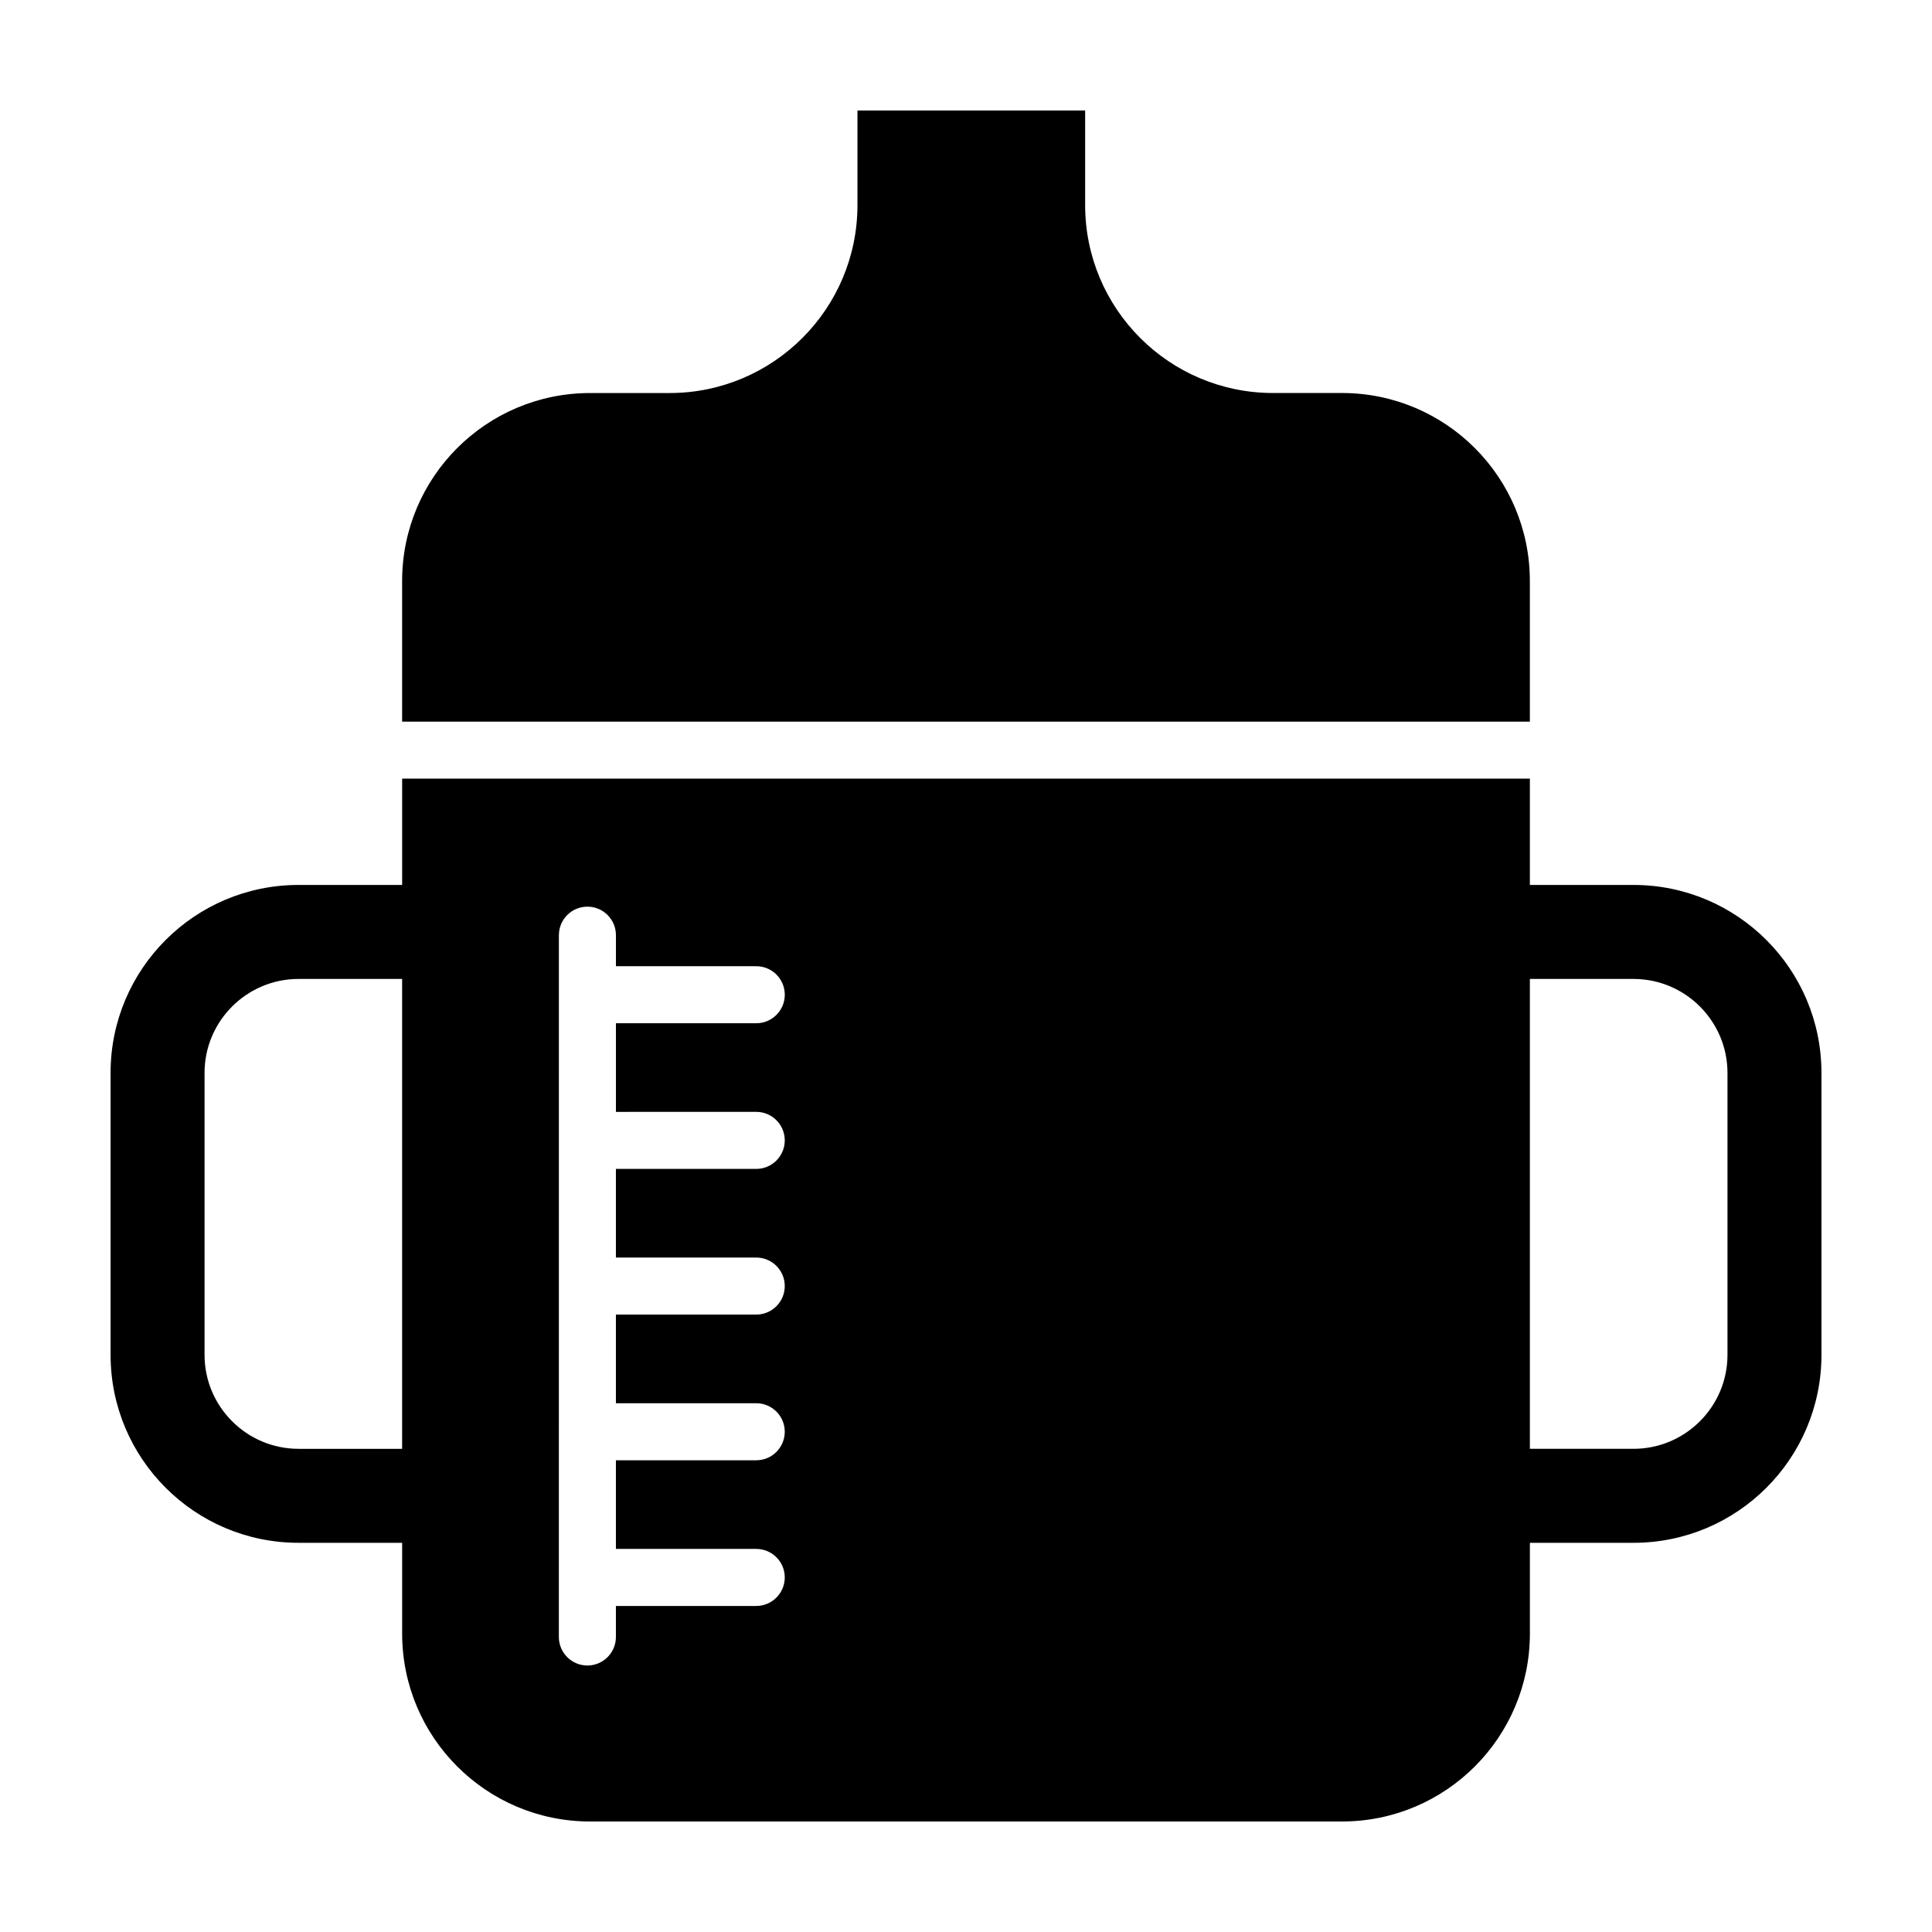 <?xml version="1.0" encoding="UTF-8"?>
<!-- Uploaded to: ICON Repo, www.svgrepo.com, Generator: ICON Repo Mixer Tools -->
<svg fill="#000000" width="800px" height="800px" version="1.1" viewBox="144 144 512 512" xmlns="http://www.w3.org/2000/svg">
 <g>
  <path d="m499.62 248.15h-18.234c-27.508 0-49.812-22.297-49.812-49.812v-25.051h-60.34v25.059c0 27.512-22.309 49.812-49.816 49.812h-21.039c-27.512 0-49.812 22.305-49.812 49.812v37.273h298.86v-37.273c0.008-27.516-22.285-49.82-49.805-49.82z"/>
  <path d="m576.89 378.52h-27.457v-28.172h-298.86v28.172h-27.457c-27.508 0-49.812 22.297-49.812 49.812v74.715c0 27.508 22.305 49.812 49.812 49.812h27.457v24.043c0 27.508 22.297 49.812 49.812 49.812h199.24c27.52 0 49.812-22.305 49.812-49.812v-24.043h27.457c27.512 0 49.812-22.305 49.812-49.812v-74.715c-0.008-27.512-22.309-49.812-49.82-49.812zm-353.78 149.43c-13.734 0-24.902-11.176-24.902-24.902v-74.715c0-13.734 11.176-24.902 24.902-24.902h27.457v124.53h-27.457zm121.3-89.297c4.172 0 7.559 3.379 7.559 7.559 0 4.176-3.387 7.559-7.559 7.559h-37.188v23.488h37.188c4.172 0 7.559 3.379 7.559 7.559 0 4.176-3.387 7.559-7.559 7.559h-37.188v23.492h37.188c4.172 0 7.559 3.379 7.559 7.559 0 4.176-3.387 7.559-7.559 7.559h-37.188v23.488h37.188c4.172 0 7.559 3.379 7.559 7.559 0 4.176-3.387 7.559-7.559 7.559h-37.188v8.219c0 4.176-3.387 7.559-7.559 7.559s-7.559-3.379-7.559-7.559l0.008-185.98c0-4.176 3.387-7.559 7.559-7.559s7.559 3.379 7.559 7.559v8.219h37.188c4.172 0 7.559 3.379 7.559 7.559 0 4.176-3.387 7.559-7.559 7.559h-37.188v23.488zm257.39 64.395c0 13.734-11.176 24.902-24.91 24.902h-27.457v-124.52h27.457c13.738 0 24.91 11.176 24.91 24.902z"/>
 </g>
</svg>